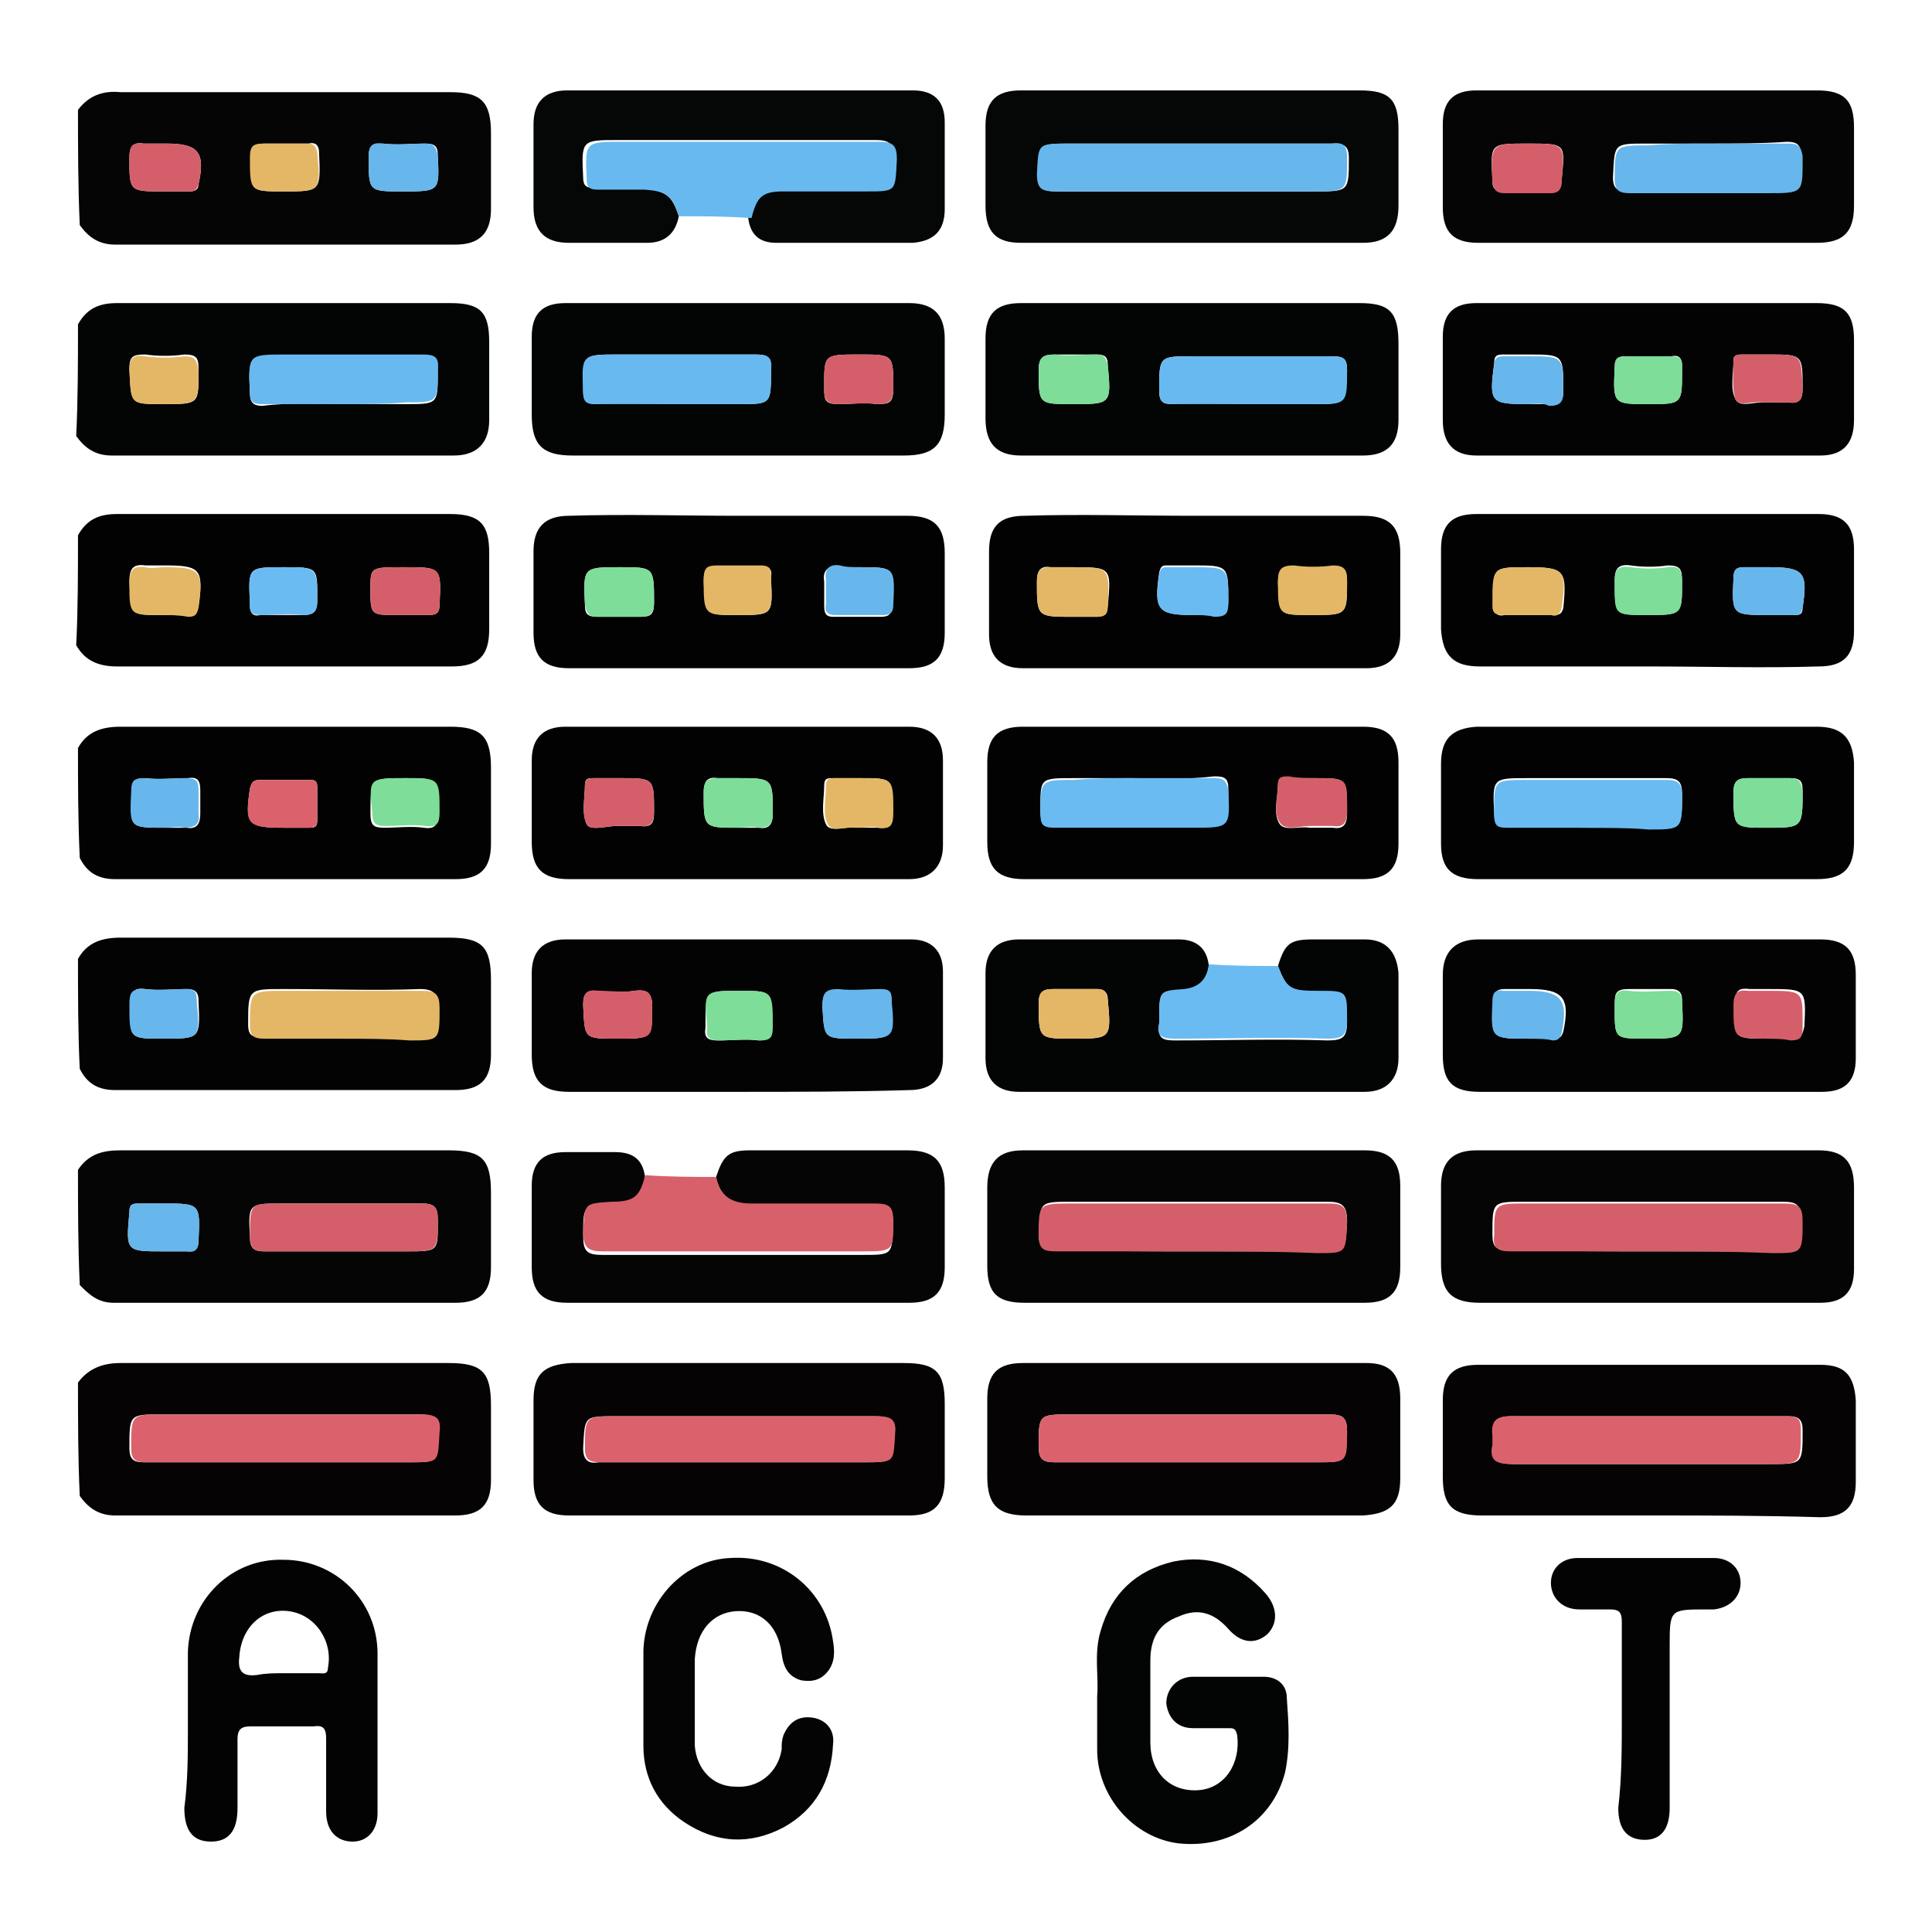 <?xml version="1.0" encoding="utf-8"?>
<!-- Generator: Adobe Illustrator 26.0.0, SVG Export Plug-In . SVG Version: 6.00 Build 0)  -->
<svg version="1.1" id="Layer_1" xmlns="http://www.w3.org/2000/svg" xmlns:xlink="http://www.w3.org/1999/xlink" x="0px" y="0px"
	 viewBox="0 0 109 109" style="enable-background:new 0 0 109 109;" xml:space="preserve">
<style type="text/css">
	.st0{fill:#050505;}
	.st1{fill:#020202;}
	.st2{fill:#030404;}
	.st3{fill:#030303;}
	.st4{fill:#050303;}
	.st5{fill:#050606;}
	.st6{fill:#040404;}
	.st7{fill:#D7606B;}
	.st8{fill:#68B9EF;}
	.st9{fill:#6ABBF2;}
	.st10{fill:#67B6EC;}
	.st11{fill:#D45F6A;}
	.st12{fill:#E4B767;}
	.st13{fill:#7DDD99;}
	.st14{fill:#DB626D;}
</style>
<g>
	<path class="st0" d="M4.4,6.2c0.6-0.8,1.4-1.1,2.4-1c6.2,0,12.4,0,18.6,0c1.7,0,2.3,0.5,2.3,2.3c0,1.4,0,2.9,0,4.3c0,1.3-0.6,2-2,2
		c-6.4,0-12.8,0-19.2,0c-0.9,0-1.5-0.4-2-1.1C4.4,10.5,4.4,8.3,4.4,6.2z M22.7,10.8c2.1,0,2.1,0,2-2c0-0.5-0.1-0.7-0.7-0.7
		c-0.8,0-1.6,0.1-2.4,0c-0.7,0-0.8,0.2-0.8,0.8C20.8,10.8,20.8,10.8,22.7,10.8z M9.2,10.8c0.5,0,1,0,1.5,0c0.3,0,0.5-0.1,0.5-0.4
		c0.4-1.8,0-2.3-1.8-2.3c-0.4,0-0.9,0-1.3,0C7.5,8,7.3,8.3,7.3,8.9C7.3,10.8,7.3,10.8,9.2,10.8z M16,10.8c2.1,0,2.1,0,2-2.2
		c0-0.4-0.2-0.6-0.6-0.5c-0.8,0-1.6,0-2.4,0c-0.6,0-0.8,0.1-0.8,0.8C14.1,10.8,14.1,10.8,16,10.8z"/>
	<path class="st1" d="M4.4,42.2C4.9,41.3,5.7,41,6.8,41c6.2,0,12.4,0,18.6,0c1.7,0,2.3,0.5,2.3,2.3c0,1.4,0,2.9,0,4.3
		c0,1.4-0.6,2-2,2c-6.4,0-12.8,0-19.2,0c-1,0-1.6-0.4-2-1.2C4.4,46.3,4.4,44.2,4.4,42.2z M22.9,43.9c-2,0-2,0-2,2
		c0,0.7,0.2,0.8,0.8,0.8c0.7,0,1.5-0.1,2.2,0c0.7,0.1,0.8-0.2,0.8-0.8C24.7,43.9,24.7,43.9,22.9,43.9z M9.3,46.7c0.4,0,0.8,0,1.2,0
		c0.6,0.1,0.8-0.2,0.8-0.8c0-0.4,0-0.8,0-1.3c0-0.5-0.1-0.8-0.7-0.7c-0.8,0-1.6,0.1-2.4,0c-0.6,0-0.7,0.2-0.7,0.8
		C7.3,46.7,7.3,46.7,9.3,46.7z M16,46.7c0.5,0,0.9,0,1.4,0c0.3,0,0.5,0,0.5-0.4c0-0.6,0-1.3,0-1.9c0-0.4-0.2-0.4-0.5-0.4
		c-0.9,0-1.8,0-2.7,0c-0.4,0-0.5,0.1-0.6,0.5C13.8,46.5,14,46.7,16,46.7z"/>
	<path class="st1" d="M4.4,30.2C4.9,29.3,5.6,29,6.6,29c6.3,0,12.5,0,18.8,0c1.7,0,2.2,0.6,2.2,2.2c0,1.4,0,2.9,0,4.3
		c0,1.5-0.6,2.1-2.1,2.1c-6.3,0-12.6,0-18.9,0c-1,0-1.8-0.3-2.3-1.2C4.4,34.4,4.4,32.3,4.4,30.2z M9.1,34.7c0.5,0,1,0,1.5,0
		c0.3,0,0.5-0.1,0.6-0.5c0.3-2.1,0.1-2.3-1.9-2.3c-0.4,0-0.7,0-1.1,0c-0.7-0.1-0.9,0.2-0.9,0.9C7.4,34.7,7.3,34.7,9.1,34.7z
		 M22.8,32c-1.9,0-1.9,0-1.9,1.2c0,1.5,0,1.5,1.5,1.5c0.6,0,1.2,0,1.8,0c0.5,0,0.6-0.2,0.6-0.6C24.9,32,24.9,32,22.8,32z M16,32
		c-2,0-2,0-1.9,2c0,0.1,0,0.1,0,0.2c0,0.4,0.2,0.6,0.6,0.5c0.8,0,1.6,0,2.4,0c0.6,0,0.8-0.2,0.8-0.8C17.9,32,18,32,16,32z"/>
	<path class="st0" d="M4.4,66c0.6-0.9,1.4-1.1,2.4-1.1c6.2,0,12.3,0,18.5,0c1.9,0,2.4,0.5,2.4,2.4c0,1.4,0,2.8,0,4.2
		c0,1.4-0.6,2-2,2c-6.4,0-12.9,0-19.3,0c-0.9,0-1.4-0.5-1.9-1C4.4,70.3,4.4,68.2,4.4,66z M19.4,70.6c1.2,0,2.3,0,3.5,0
		c1.9,0,1.8,0,1.8-1.8c0-0.7-0.2-0.9-0.9-0.9c-2.6,0-5.2,0-7.8,0c-2,0-2,0-1.9,1.9c0,0.6,0.2,0.8,0.8,0.8
		C16.4,70.6,17.9,70.6,19.4,70.6z M9.2,70.6c0.4,0,0.8,0,1.3,0c0.5,0,0.7-0.1,0.7-0.6c0.1-2.1,0.1-2.1-2-2.1c-0.5,0-0.9,0-1.4,0
		c-0.4,0-0.5,0.1-0.5,0.5C7.1,70.6,7.1,70.6,9.2,70.6z"/>
	<path class="st2" d="M4.4,18.3c0.5-0.9,1.2-1.2,2.2-1.2c6.3,0,12.5,0,18.8,0c1.7,0,2.2,0.5,2.2,2.2c0,1.5,0,2.9,0,4.4
		c0,1.3-0.7,2-2,2c-6.4,0-12.8,0-19.3,0c-0.9,0-1.5-0.4-2-1.1C4.4,22.5,4.4,20.4,4.4,18.3z M19.5,22.8c1.1,0,2.3,0,3.4,0
		c1.8,0,1.8,0,1.8-1.8c0-0.8-0.2-0.9-0.9-0.9c-2.6,0-5.1,0-7.7,0c-2.1,0-2.1,0-2,2.1c0,0.5,0.2,0.7,0.7,0.7
		C16.3,22.7,17.9,22.8,19.5,22.8z M9.2,22.8c2.1,0,2,0,2-2c0-0.6-0.1-0.8-0.8-0.8c-0.7,0.1-1.5,0.1-2.2,0c-0.7,0-0.9,0.1-0.9,0.8
		C7.4,22.8,7.3,22.8,9.2,22.8z"/>
	<path class="st3" d="M4.4,54.1c0.5-0.9,1.3-1.2,2.4-1.2c6.2,0,12.3,0,18.5,0c1.9,0,2.4,0.5,2.4,2.4c0,1.4,0,2.8,0,4.2
		c0,1.4-0.6,2-2,2c-6.4,0-12.8,0-19.2,0c-1,0-1.6-0.4-2-1.2C4.4,58.3,4.4,56.2,4.4,54.1z M19.4,58.6c1.2,0,2.4,0,3.6,0
		c1.7,0,1.7,0,1.7-1.8c0-0.7-0.2-1-1-1c-2.6,0.1-5.1,0-7.7,0c-2,0-2,0-2,2c0,0.7,0.3,0.7,0.8,0.7C16.4,58.6,17.9,58.6,19.4,58.6z
		 M9.2,58.6c2.1,0,2.1,0,2-2.1c0,0,0-0.1,0-0.1c0-0.4-0.2-0.6-0.6-0.6c-0.8,0-1.6,0.1-2.4,0c-0.7-0.1-0.8,0.2-0.8,0.9
		C7.3,58.6,7.3,58.6,9.2,58.6z"/>
	<path class="st4" d="M4.4,78c0.6-0.8,1.4-1.1,2.4-1.1c6.2,0,12.3,0,18.5,0c1.9,0,2.4,0.5,2.4,2.4c0,1.4,0,2.8,0,4.2
		c0,1.4-0.6,2-2,2c-6.4,0-12.8,0-19.2,0c-0.9,0-1.5-0.4-2-1.1C4.4,82.3,4.4,80.1,4.4,78z M16.1,82.5c2.3,0,4.7,0,7,0
		c1.6,0,1.6,0,1.6-1.7c0-0.8-0.3-1-1-1c-4.8,0-9.7,0-14.6,0c-1.8,0-1.8,0-1.8,1.9c0,0.6,0.2,0.8,0.8,0.8
		C10.8,82.5,13.4,82.5,16.1,82.5z"/>
	<path class="st3" d="M41.6,61.6c-3.2,0-6.3,0-9.5,0c-1.5,0-2.1-0.6-2.1-2.1c0-1.5,0-3.1,0-4.6c0-1.2,0.6-1.9,1.9-1.9
		c6.5,0,13,0,19.5,0c1.2,0,1.8,0.7,1.8,1.8c0,1.6,0,3.3,0,4.9c0,1.2-0.7,1.8-1.9,1.8C48.1,61.6,44.9,61.6,41.6,61.6z M34.8,58.6
		c2,0,2,0,2-1.8c0-0.8-0.3-1-1-0.9c-0.7,0.1-1.4,0.1-2,0c-0.7,0-0.9,0.1-0.9,0.8C33,58.6,32.9,58.6,34.8,58.6z M48.3,58.6
		c2.1,0,2.1,0,2-2.1c0,0,0-0.1,0-0.1c0-0.4-0.2-0.6-0.6-0.5c-0.8,0-1.6,0-2.4,0c-0.7,0-0.9,0.2-0.9,0.9
		C46.5,58.6,46.5,58.6,48.3,58.6z M41.7,55.9c-1.9,0-1.9,0-1.9,2c0,0,0,0.1,0,0.1c-0.1,0.6,0.2,0.7,0.7,0.7c0.8,0,1.6-0.1,2.3,0
		c0.6,0,0.7-0.2,0.7-0.8C43.6,55.9,43.6,55.9,41.7,55.9z"/>
	<path class="st3" d="M93,61.6c-3.2,0-6.3,0-9.5,0c-1.6,0-2.1-0.6-2.1-2.1c0-1.5,0-3,0-4.5c0-1.3,0.7-2,2-2c6.4,0,12.8,0,19.3,0
		c1.4,0,2,0.6,2,2c0,1.6,0,3.1,0,4.7c0,1.3-0.6,1.9-1.9,1.9C99.4,61.6,96.2,61.6,93,61.6z M86.2,58.6c0.5,0,1,0,1.5,0
		c0.3,0,0.4-0.1,0.5-0.4c0.4-1.9,0-2.4-1.9-2.4c-0.5,0-0.9,0-1.4,0c-0.5,0-0.6,0.2-0.6,0.6C84.2,58.6,84.1,58.6,86.2,58.6z
		 M99.7,58.6c0.5,0,0.9,0,1.4,0c0.5,0,0.6-0.2,0.7-0.7c0.1-2.1,0.1-2.1-2-2.1c-0.4,0-0.7,0-1.1,0c-0.7-0.1-0.8,0.2-0.8,0.8
		C97.8,58.6,97.8,58.6,99.7,58.6z M92.9,58.6c2.1,0,2.1,0,2-2.1c0,0,0-0.1,0-0.1c0-0.4-0.2-0.6-0.6-0.6c-0.8,0-1.6,0-2.4,0
		c-0.7,0-0.8,0.2-0.8,0.8C91.1,58.6,91,58.6,92.9,58.6z"/>
	<path class="st3" d="M93,17.1c3.2,0,6.3,0,9.5,0c1.6,0,2.1,0.6,2.1,2.1c0,1.5,0,3,0,4.5c0,1.3-0.6,2-1.9,2c-6.5,0-13,0-19.4,0
		c-1.3,0-1.9-0.7-1.9-2c0-1.6,0-3.1,0-4.7c0-1.3,0.6-1.9,1.9-1.9C86.5,17.1,89.7,17.1,93,17.1z M86.2,22.8c0.4,0,0.8,0,1.2,0
		c0.6,0.1,0.8-0.1,0.8-0.8c0-2,0-2-2-2c-0.5,0-0.9,0-1.4,0c-0.4,0-0.5,0.1-0.5,0.5C84,22.7,84.1,22.8,86.2,22.8z M99.8,20
		c-0.5,0-1,0-1.5,0c-0.2,0-0.5,0-0.5,0.3c0,0.7-0.2,1.6,0.1,2.2c0.2,0.5,1,0.2,1.5,0.2c0.4,0,0.9,0,1.4,0c0.7,0.1,0.9-0.1,0.9-0.8
		C101.7,20,101.7,20,99.8,20z M93,22.8c1.9,0,1.9,0,1.9-1.9c0-0.1,0-0.2,0-0.3c0-0.4-0.2-0.6-0.6-0.5c-0.9,0-1.8,0-2.6,0
		c-0.5,0-0.6,0.2-0.6,0.6C91,22.8,91,22.8,93,22.8z"/>
	<path class="st1" d="M93,37.6c-3.2,0-6.3,0-9.5,0c-1.5,0-2.1-0.6-2.2-2.1c0-1.5,0-3,0-4.5c0-1.4,0.6-2,2-2c6.4,0,12.8,0,19.3,0
		c1.4,0,2,0.6,2,2c0,1.5,0,3.1,0,4.6c0,1.4-0.6,2-2,2C99.4,37.7,96.2,37.6,93,37.6z M99.8,34.7c0.5,0,0.9,0,1.4,0
		c0.3,0,0.5,0,0.5-0.4c0.3-2,0.1-2.3-1.9-2.3c-0.5,0-0.9,0-1.4,0c-0.4,0-0.6,0.1-0.6,0.6C97.7,34.7,97.7,34.7,99.8,34.7z M86.2,32
		c-2,0-2,0-1.9,2c0,0.1,0,0.1,0,0.2c0,0.4,0.2,0.6,0.6,0.5c0.9,0,1.8,0,2.7,0c0.3,0,0.5,0,0.6-0.4C88.4,32.2,88.3,32,86.2,32z
		 M92.9,34.7c2,0,2,0,2-1.9c0-0.7-0.1-0.9-0.8-0.9c-0.7,0.1-1.4,0.1-2.1,0c-0.7-0.1-0.9,0.2-0.9,0.8C91.1,34.7,91.1,34.7,92.9,34.7z
		"/>
	<path class="st1" d="M67.4,29.1c3.2,0,6.3,0,9.5,0c1.5,0,2.1,0.6,2.1,2.1c0,1.5,0,3.1,0,4.6c0,1.3-0.7,1.9-1.9,1.9
		c-6.5,0-12.9,0-19.4,0c-1.3,0-1.9-0.7-1.9-1.9c0-1.6,0-3.1,0-4.7c0-1.4,0.6-2,2-2C60.9,29,64.1,29.1,67.4,29.1z M60.5,32
		c-0.4,0-0.8,0-1.2,0c-0.6-0.1-0.8,0.2-0.8,0.8c0,2,0,2,2,2c0.5,0,0.9,0,1.4,0c0.4,0,0.5-0.2,0.6-0.6C62.7,32,62.7,32,60.5,32z
		 M74,34.7c2,0,2,0,2-1.9c0-0.6-0.2-0.9-0.8-0.8C74.5,32,73.7,32,73,32c-0.7-0.1-0.9,0.2-0.9,0.9C72.2,34.7,72.1,34.7,74,34.7z
		 M67.3,34.7c0.4,0,0.8,0,1.2,0c0.6,0.1,0.8-0.2,0.8-0.8c0-2,0-2-2-2c-0.5,0-0.9,0-1.4,0c-0.3,0-0.4,0-0.5,0.4
		C65.1,34.4,65.3,34.7,67.3,34.7z"/>
	<path class="st1" d="M41.7,29.1c3.2,0,6.3,0,9.5,0c1.5,0,2.1,0.6,2.1,2.1c0,1.5,0,3,0,4.5c0,1.4-0.6,2-2,2c-6.4,0-12.8,0-19.2,0
		c-1.4,0-2-0.6-2-2c0-1.5,0-3.1,0-4.6c0-1.3,0.6-2,2-2C35.3,29,38.5,29.1,41.7,29.1z M48.5,32c-0.4,0-0.8,0-1.2,0
		c-0.6-0.1-0.9,0.2-0.8,0.8c0,0.4,0,0.9,0,1.4c0,0.4,0.1,0.6,0.5,0.6c0.9,0,1.8,0,2.7,0c0.5,0,0.6-0.2,0.6-0.6
		C50.5,32,50.5,32,48.5,32z M35,32c-2.1,0-2.1,0-2,2.1c0,0.5,0.1,0.7,0.7,0.7c0.8,0,1.6,0,2.4,0c0.6,0,0.8-0.1,0.8-0.8
		C36.9,32,36.9,32,35,32z M41.6,34.7c2,0,2,0,1.9-2c0-0.1,0-0.1,0-0.2c0.1-0.4-0.2-0.6-0.6-0.5c-0.8,0-1.6,0-2.4,0
		c-0.6,0-0.8,0.1-0.8,0.8C39.8,34.7,39.7,34.7,41.6,34.7z"/>
	<path class="st1" d="M41.6,49.6c-3.2,0-6.3,0-9.5,0c-1.5,0-2.1-0.6-2.1-2.1c0-1.5,0-3.1,0-4.6c0-1.3,0.7-1.9,1.9-1.9
		c6.5,0,12.9,0,19.4,0c1.3,0,1.9,0.7,1.9,1.9c0,1.6,0,3.2,0,4.8c0,1.2-0.7,1.9-1.9,1.9C48.1,49.6,44.9,49.6,41.6,49.6z M35,43.9
		c-0.5,0-1,0-1.5,0c-0.3,0-0.5,0-0.5,0.4c0,0.7-0.2,1.6,0.1,2.2c0.2,0.4,1.1,0.1,1.7,0.1c0.4,0,0.9,0,1.3,0c0.7,0.1,0.8-0.2,0.8-0.8
		C36.9,43.9,36.9,43.9,35,43.9z M48.5,43.9c-0.5,0-1,0-1.5,0c-0.3,0-0.5,0-0.5,0.4c0,0.7-0.2,1.6,0.1,2.2c0.2,0.5,1.1,0.1,1.7,0.2
		c0.4,0,0.8,0,1.2,0c0.7,0.1,0.9-0.2,0.8-0.9C50.4,43.9,50.4,43.9,48.5,43.9z M41.6,46.7c0.4,0,0.8,0,1.2,0c0.6,0.1,0.8-0.2,0.8-0.8
		c0-2,0-2-2-2c-0.4,0-0.7,0-1.1,0c-0.6-0.1-0.8,0.2-0.8,0.8C39.7,46.7,39.7,46.7,41.6,46.7z"/>
	<path class="st0" d="M93,5.1c3.2,0,6.3,0,9.5,0c1.6,0,2.1,0.6,2.1,2.1c0,1.5,0,2.9,0,4.4c0,1.5-0.6,2.1-2.1,2.1c-5,0-10.1,0-15.1,0
		c-1.3,0-2.7,0-4,0c-1.4,0-2-0.6-2-2c0-1.6,0-3.1,0-4.7c0-1.3,0.6-1.9,1.9-1.9C86.5,5.1,89.8,5.1,93,5.1z M96.4,8.1
		c-1.2,0-2.3,0-3.5,0c-1.9,0-1.8,0-1.9,1.9c0,0.7,0.3,0.8,0.9,0.8c2.6,0,5.1,0,7.7,0c2.1,0,2,0,2-2.1c0-0.6-0.3-0.7-0.8-0.7
		C99.4,8.1,97.9,8.1,96.4,8.1z M86.2,8.1c-2.2,0-2.1,0-2,2.1c0,0.5,0.2,0.6,0.7,0.6c0.9,0,1.8,0,2.6,0c0.4,0,0.6-0.1,0.6-0.6
		C88.3,8.1,88.4,8.1,86.2,8.1z"/>
	<path class="st2" d="M41.6,25.7c-3.1,0-6.2,0-9.3,0c-1.7,0-2.3-0.6-2.3-2.3c0-1.5,0-2.9,0-4.4c0-1.3,0.6-1.9,1.9-1.9
		c6.5,0,12.9,0,19.4,0c1.3,0,2,0.6,2,2c0,1.4,0,2.9,0,4.3c0,1.7-0.6,2.3-2.3,2.3C47.9,25.7,44.8,25.7,41.6,25.7z M38.2,22.8
		c1.2,0,2.3,0,3.5,0c1.8,0,1.8,0,1.8-1.9c0-0.8-0.2-0.9-0.9-0.9c-2.6,0-5.1,0-7.7,0c-2.1,0-2,0-2,2.1c0,0.5,0.2,0.7,0.7,0.7
		C35.2,22.7,36.7,22.8,38.2,22.8z M48.5,20c-2.1,0-2,0-2,2c0,0.6,0.1,0.8,0.8,0.8c0.7,0,1.5-0.1,2.2,0c0.7,0,0.9-0.1,0.9-0.9
		C50.4,20,50.4,20,48.5,20z"/>
	<path class="st1" d="M67.3,49.6c-3.2,0-6.3,0-9.5,0c-1.5,0-2.1-0.6-2.1-2.1c0-1.5,0-3,0-4.5c0-1.4,0.6-2,2-2c6.4,0,12.8,0,19.2,0
		c1.4,0,2,0.6,2,2c0,1.5,0,3.1,0,4.6c0,1.4-0.6,2-2,2C73.7,49.6,70.5,49.6,67.3,49.6z M63.9,43.9c-1.1,0-2.2,0-3.3,0
		c-2,0-1.9,0-1.9,1.9c0,0.6,0.2,0.8,0.8,0.8c2.6,0,5.2,0,7.8,0c2.1,0,2,0,2-2.1c0-0.6-0.2-0.7-0.8-0.7C66.9,44,65.4,43.9,63.9,43.9z
		 M74.2,43.9c-0.5,0-1,0-1.5,0c-0.3,0-0.6,0-0.6,0.4c0,0.7-0.3,1.6,0.1,2.2c0.3,0.4,1.1,0.1,1.7,0.2c0.4,0,0.9,0,1.3,0
		c0.6,0.1,0.8-0.2,0.8-0.8C76,43.9,76,43.9,74.2,43.9z"/>
	<path class="st2" d="M67.4,17.1c3.1,0,6.2,0,9.3,0c1.7,0,2.2,0.5,2.2,2.3c0,1.4,0,2.9,0,4.3c0,1.3-0.6,2-2,2c-6.4,0-12.8,0-19.3,0
		c-1.4,0-2-0.7-2-2.1c0-1.5,0-3,0-4.5c0-1.4,0.6-2,2-2C61,17.1,64.2,17.1,67.4,17.1z M70.7,22.8c1.1,0,2.3,0,3.4,0
		c1.9,0,1.8,0,1.9-1.9c0-0.7-0.2-0.8-0.9-0.8c-2.6,0-5.2,0-7.8,0c-1.9,0-1.9,0-1.9,1.9c0,0.7,0.2,0.8,0.8,0.8
		C67.7,22.7,69.2,22.8,70.7,22.8z M60.5,22.8c2.2,0,2.2,0,2-2.2c0-0.4-0.1-0.6-0.6-0.6c-0.8,0-1.6,0-2.4,0c-0.7,0-0.9,0.2-0.9,0.9
		C58.6,22.8,58.6,22.8,60.5,22.8z"/>
	<path class="st1" d="M93,49.6c-3.2,0-6.4,0-9.6,0c-1.5,0-2.1-0.6-2.1-2c0-1.5,0-3,0-4.5c0-1.4,0.6-2,2-2.1c6.4,0,12.8,0,19.2,0
		c1.4,0,2,0.6,2.1,2c0,1.5,0,3,0,4.5c0,1.5-0.6,2.1-2.1,2.1C99.4,49.6,96.2,49.6,93,49.6z M89.6,46.7c1.1,0,2.3,0,3.4,0
		c1.9,0,1.9,0,1.9-1.9c0-0.7-0.2-0.9-0.9-0.9c-2.6,0-5.2,0-7.8,0c-2,0-2,0-1.9,2c0,0.6,0.2,0.7,0.7,0.7
		C86.5,46.6,88.1,46.7,89.6,46.7z M99.7,46.7c2,0,2,0,2-2.1c0-0.5-0.1-0.7-0.7-0.7c-0.8,0-1.6,0-2.4,0c-0.6,0-0.8,0.2-0.8,0.8
		C97.8,46.7,97.8,46.7,99.7,46.7z"/>
	<path class="st5" d="M67.3,5.1c3.1,0,6.3,0,9.4,0c1.7,0,2.2,0.5,2.2,2.2c0,1.4,0,2.9,0,4.3c0,1.4-0.6,2.1-2,2.1
		c-6.4,0-12.8,0-19.3,0c-1.4,0-2-0.6-2-2.1c0-1.5,0-3,0-4.5c0-1.4,0.6-2,2-2C60.9,5.1,64.1,5.1,67.3,5.1z M67.3,8.1
		c-2.3,0-4.6,0-6.9,0c-1.7,0-1.7,0-1.8,1.7c0,0.9,0.3,1,1.1,1c4.8,0,9.6,0,14.5,0c1.9,0,1.9,0,1.9-1.9c0-0.7-0.3-0.8-0.9-0.8
		C72.5,8.1,69.9,8.1,67.3,8.1z"/>
	<path class="st0" d="M67.3,73.5c-3.2,0-6.3,0-9.5,0c-1.6,0-2.1-0.6-2.1-2.1c0-1.5,0-2.9,0-4.4c0-1.4,0.6-2.1,2-2.1
		c6.4,0,12.8,0,19.3,0c1.4,0,2,0.6,2,2c0,1.5,0,3.1,0,4.6c0,1.4-0.6,2-2,2C73.7,73.5,70.5,73.5,67.3,73.5z M67.3,70.6
		c2.3,0,4.7,0,7,0c1.7,0,1.6,0,1.7-1.7c0-0.9-0.3-1.1-1.1-1.1c-4.8,0-9.6,0-14.4,0c-1.9,0-1.8,0-1.9,1.8c0,0.8,0.3,0.9,1,0.9
		C62.1,70.6,64.7,70.6,67.3,70.6z"/>
	<path class="st0" d="M93,73.5c-3.2,0-6.3,0-9.5,0c-1.6,0-2.2-0.6-2.2-2.2c0-1.5,0-2.9,0-4.4c0-1.3,0.6-2,2-2c6.4,0,12.8,0,19.3,0
		c1.4,0,2,0.6,2,2.1c0,1.5,0,3.1,0,4.6c0,1.3-0.6,1.9-1.9,1.9C99.4,73.5,96.2,73.5,93,73.5z M92.9,70.6c2.3,0,4.7,0,7,0
		c1.7,0,1.7,0,1.7-1.8c0-0.8-0.2-1-1-1c-4.9,0-9.8,0-14.6,0c-1.8,0-1.8,0-1.8,1.8c0,0.8,0.2,0.9,0.9,0.9
		C87.8,70.6,90.4,70.6,92.9,70.6z"/>
	<path class="st4" d="M41.7,76.9c3.1,0,6.2,0,9.3,0c1.8,0,2.3,0.5,2.3,2.3c0,1.4,0,2.8,0,4.2c0,1.5-0.6,2.1-2,2.1
		c-6.4,0-12.8,0-19.2,0c-1.4,0-2-0.6-2-2c0-1.5,0-3,0-4.5c0-1.5,0.6-2,2.1-2.1C35.3,76.9,38.5,76.9,41.7,76.9z M41.7,82.5
		c2.3,0,4.7,0,7,0c1.7,0,1.6,0,1.7-1.6c0-0.9-0.3-1-1.1-1c-4.8,0-9.6,0-14.5,0c-1.9,0-1.8,0-1.9,1.8c0,0.7,0.3,0.9,0.9,0.8
		C36.5,82.5,39.1,82.5,41.7,82.5z"/>
	<path class="st4" d="M67.3,85.5c-3.1,0-6.3,0-9.4,0c-1.6,0-2.2-0.6-2.2-2.2c0-1.5,0-2.9,0-4.4c0-1.4,0.6-2,2-2c6.5,0,12.9,0,19.4,0
		c1.3,0,1.9,0.6,1.9,2c0,1.5,0,3,0,4.5c0,1.5-0.6,2-2.1,2.1C73.7,85.5,70.5,85.5,67.3,85.5z M67.4,82.5c2.3,0,4.6,0,6.9,0
		c1.7,0,1.6,0,1.7-1.7c0-0.8-0.2-1-1-1c-4.9,0-9.8,0-14.6,0c-1.8,0-1.8,0-1.8,1.8c0,0.7,0.2,0.9,0.9,0.9
		C62.1,82.5,64.8,82.5,67.4,82.5z"/>
	<path class="st4" d="M93.1,85.5c-3.2,0-6.3,0-9.5,0c-1.7,0-2.2-0.6-2.2-2.2c0-1.4,0-2.9,0-4.3c0-1.4,0.6-2,2-2c6.4,0,12.8,0,19.3,0
		c1.4,0,1.9,0.6,2,2c0,1.5,0,3.1,0,4.6c0,1.4-0.6,2-2,2C99.4,85.5,96.2,85.5,93.1,85.5z M93,79.9c-2.6,0-5.1,0-7.7,0
		c-0.9,0-1.2,0.3-1,1.1c0,0.2,0,0.3,0,0.5c-0.2,0.9,0.2,1.1,1.1,1.1c4.8,0,9.6,0,14.5,0c1.8,0,1.8,0,1.8-1.9c0-0.6-0.2-0.8-0.8-0.8
		C98.3,79.9,95.6,79.9,93,79.9z"/>
	<path class="st2" d="M72.1,54.5c0.4-1.3,0.7-1.5,2-1.5c1,0,2,0,2.9,0c1.2,0,1.8,0.7,1.9,1.9c0,1.6,0,3.2,0,4.8
		c0,1.2-0.7,1.9-1.9,1.9c-6.5,0-13,0-19.5,0c-1.2,0-1.9-0.6-1.9-1.9c0-1.6,0-3.2,0-4.8c0-1.2,0.6-1.9,1.9-1.9c3,0,6,0,9,0
		c1,0,1.6,0.5,1.7,1.5c-0.1,0.8-0.5,1.4-1.4,1.4c-1.4,0.1-1.4,0.1-1.4,1.6c0,0.1,0,0.2,0,0.3c-0.1,0.8,0.2,0.9,0.9,0.9
		c2.9,0,5.7-0.1,8.6,0c0.9,0,1.1-0.2,1.1-1.1c-0.1-1.6,0-1.6-1.6-1.6C72.8,55.9,72.6,55.8,72.1,54.5z M60.5,58.6c2.2,0,2.2,0,2-2.2
		c0-0.4-0.2-0.6-0.6-0.6c-0.8,0-1.7,0-2.5,0c-0.6,0-0.8,0.2-0.8,0.8C58.6,58.6,58.6,58.6,60.5,58.6z"/>
	<path class="st0" d="M40.4,66.4c0.4-1.2,0.7-1.5,1.9-1.5c3,0,5.9,0,8.9,0c1.5,0,2.1,0.6,2.1,2.1c0,1.5,0,3,0,4.5c0,1.4-0.6,2-2,2
		c-6.4,0-12.8,0-19.3,0c-1.4,0-2-0.6-2-2c0-1.5,0-3.1,0-4.6c0-1.3,0.6-1.9,1.9-1.9c0.9,0,1.9,0,2.8,0c1,0,1.6,0.4,1.7,1.5
		c-0.3,1.2-0.6,1.4-1.9,1.5c-1.6,0-1.6,0-1.6,1.7c0,0.9,0.2,1.1,1.1,1.1c4.9,0,9.7,0,14.6,0c1.8,0,1.7,0,1.8-1.7c0-0.8-0.2-1-1-1
		c-2.3,0-4.7,0-7,0C41.3,67.9,40.6,67.5,40.4,66.4z"/>
	<path class="st5" d="M38.3,12.2c-0.2,1-0.8,1.5-1.8,1.5c-1.5,0-2.9,0-4.4,0c-1.3,0-2-0.6-2-2c0-1.6,0-3.1,0-4.7
		c0-1.2,0.6-1.9,1.9-1.9c6.5,0,13,0,19.5,0c1.2,0,1.8,0.6,1.8,1.8c0,1.6,0,3.3,0,4.9c0,1.2-0.6,1.8-1.8,1.9c-2.6,0-5.1,0-7.7,0
		c-1,0-1.5-0.5-1.6-1.5c0.3-1.2,0.6-1.4,1.8-1.5c1.6,0,3.1,0,4.7,0c1.7,0,1.7,0,1.7-1.8c0-0.8-0.2-1-1-1c-4.8,0-9.6,0-14.5,0
		c-2.1,0-2.1,0-2,2.1c0,0.5,0.2,0.6,0.6,0.6c0.9,0,1.8,0,2.7,0C37.6,10.8,37.9,11,38.3,12.2z"/>
	<path class="st3" d="M10.6,97.6c0-1.5,0-2.9,0-4.4c0.1-3,2.5-5.3,5.4-5.2c2.9,0,5.3,2.3,5.3,5.3c0,3,0,6,0,9c0,1-0.6,1.6-1.4,1.6
		c-0.9,0-1.5-0.6-1.5-1.7c0-1.4,0-2.7,0-4.1c0-0.5-0.1-0.8-0.7-0.7c-1.2,0-2.4,0-3.6,0c-0.5,0-0.7,0.2-0.7,0.7c0,1.3,0,2.6,0,3.9
		c0,1.3-0.5,1.9-1.5,1.9c-1,0-1.5-0.6-1.5-1.9C10.6,100.5,10.6,99,10.6,97.6C10.6,97.6,10.6,97.6,10.6,97.6z M16,94.4
		c0.7,0,1.3,0,2,0c0.2,0,0.5,0.1,0.5-0.3c0.3-1.5-0.7-3-2.2-3.2c-1.5-0.2-2.7,0.9-2.8,2.6c-0.1,0.8,0.2,1.1,1,1
		C15,94.4,15.5,94.4,16,94.4z"/>
	<path class="st2" d="M61.9,95.7c0.1-1.1-0.2-2.4,0.2-3.7c0.6-2.1,2-3.4,4.1-3.9c2-0.4,3.8,0.2,5.2,1.8c0.7,0.8,0.7,1.7,0.1,2.3
		c-0.7,0.6-1.5,0.5-2.2-0.3c-0.8-0.9-1.7-1.2-2.8-0.7c-1.1,0.4-1.6,1.2-1.6,2.5c0,1.5,0,3.1,0,4.6c0,1.7,1.1,2.8,2.7,2.7
		c1.5-0.1,2.4-1.5,2.2-3.1c-0.1-0.4-0.2-0.4-0.5-0.4c-0.7,0-1.3,0-2,0c-0.9,0-1.4-0.6-1.5-1.4c0-0.8,0.6-1.5,1.5-1.5
		c1.3,0,2.7,0,4,0c0.7,0,1.3,0.4,1.3,1.2c0.1,1.4,0.2,2.8-0.1,4.2c-0.7,2.7-3.1,4.3-6,4c-2.5-0.3-4.6-2.6-4.6-5.3
		C61.9,97.7,61.9,96.8,61.9,95.7z"/>
	<path class="st6" d="M39.2,95.9c0,0.9,0,1.8,0,2.6c0.1,1.3,1,2.3,2.3,2.3c1.3,0.1,2.4-0.8,2.6-2.1c0-0.3,0-0.5,0.1-0.8
		c0.3-0.7,0.8-1.1,1.6-1c0.8,0.1,1.3,0.7,1.2,1.5c-0.1,2.1-1,3.7-2.8,4.7c-1.9,1-3.8,0.9-5.6-0.3c-1.5-1-2.3-2.5-2.3-4.3
		c0-1.8,0-3.6,0-5.4c0.1-2.8,2.3-5.1,4.9-5.2c2.9-0.2,5.4,1.8,5.8,4.7c0.1,0.6,0.1,1.2-0.3,1.7c-0.4,0.5-0.9,0.6-1.5,0.5
		c-0.7-0.2-1-0.7-1.1-1.5c-0.2-1.6-1.2-2.5-2.6-2.4c-1.3,0.1-2.2,1.1-2.3,2.7C39.2,94.3,39.2,95.1,39.2,95.9
		C39.2,95.9,39.2,95.9,39.2,95.9z"/>
	<path class="st3" d="M91.5,96.8c0-1.8,0-3.5,0-5.3c0-0.6-0.2-0.7-0.7-0.7c-0.5,0-1.1,0-1.7,0c-1,0-1.6-0.7-1.6-1.5
		c0-0.8,0.6-1.4,1.5-1.4c2.6,0,5.1,0,7.7,0c0.9,0,1.5,0.6,1.5,1.4c0,0.8-0.6,1.4-1.5,1.5c-0.1,0-0.3,0-0.4,0c-2.1,0-2.1,0-2.1,2.1
		c0,3,0,6.1,0,9.1c0,1.2-0.5,1.8-1.4,1.8c-1,0-1.5-0.6-1.5-1.8C91.5,100.3,91.5,98.6,91.5,96.8z"/>
	<path class="st7" d="M40.4,66.4c0.2,1.1,0.9,1.5,2,1.5c2.3,0,4.7,0,7,0c0.8,0,1,0.2,1,1c0,1.7,0,1.7-1.8,1.7c-4.9,0-9.7,0-14.6,0
		c-0.8,0-1.1-0.2-1.1-1.1c0.1-1.6,0-1.6,1.6-1.7c1.3,0,1.6-0.3,1.9-1.5C37.8,66.4,39.1,66.4,40.4,66.4z"/>
	<path class="st8" d="M38.3,12.2c-0.4-1.2-0.7-1.4-1.9-1.5c-0.9,0-1.8,0-2.7,0c-0.5,0-0.6-0.2-0.6-0.6c-0.1-2.1-0.1-2.1,2-2.1
		c4.8,0,9.6,0,14.5,0c0.8,0,1,0.2,1,1c-0.1,1.8,0,1.8-1.7,1.8c-1.6,0-3.1,0-4.7,0c-1.2,0-1.5,0.3-1.8,1.5
		C40.8,12.2,39.6,12.2,38.3,12.2z"/>
	<path class="st9" d="M72.1,54.5c0.5,1.3,0.7,1.4,2.3,1.4c1.6,0,1.6,0,1.6,1.6c0,0.9-0.2,1.1-1.1,1.1c-2.9-0.1-5.7,0-8.6,0
		c-0.7,0-1.1-0.1-0.9-0.9c0-0.1,0-0.2,0-0.3c0-1.5,0-1.5,1.4-1.6c0.9-0.1,1.3-0.6,1.4-1.4C69.6,54.5,70.8,54.5,72.1,54.5z"/>
	<path class="st10" d="M22.7,10.8c-1.9,0-1.9,0-1.9-1.9c0-0.6,0.1-0.9,0.8-0.8c0.8,0.1,1.6,0,2.4,0c0.5,0,0.6,0.2,0.7,0.7
		C24.8,10.8,24.8,10.8,22.7,10.8z"/>
	<path class="st11" d="M9.2,10.8c-1.9,0-1.9,0-1.9-1.9c0-0.6,0.1-0.9,0.8-0.8c0.4,0,0.8,0,1.3,0c1.8,0,2.2,0.5,1.8,2.3
		c-0.1,0.3-0.2,0.4-0.5,0.4C10.2,10.8,9.7,10.8,9.2,10.8z"/>
	<path class="st12" d="M16,10.8c-1.9,0-1.9,0-1.9-1.9c0-0.7,0.2-0.8,0.8-0.8c0.8,0,1.6,0,2.4,0c0.4,0,0.5,0.1,0.6,0.5
		C18.1,10.8,18.1,10.8,16,10.8z"/>
	<path class="st13" d="M22.9,43.9c1.9,0,1.9,0,1.9,1.9c0,0.6-0.1,0.9-0.8,0.8c-0.7-0.1-1.5,0-2.2,0c-0.6,0-0.8-0.1-0.8-0.8
		C20.8,43.9,20.8,43.9,22.9,43.9z"/>
	<path class="st10" d="M9.3,46.7c-2,0-2,0-1.9-2c0-0.6,0.1-0.8,0.7-0.8c0.8,0.1,1.6,0,2.4,0c0.6,0,0.7,0.2,0.7,0.7
		c0,0.4,0,0.8,0,1.3c0.1,0.6-0.2,0.8-0.8,0.8C10.1,46.6,9.7,46.7,9.3,46.7z"/>
	<path class="st14" d="M16,46.7c-2.1,0-2.2-0.2-1.9-2.2c0.1-0.4,0.2-0.5,0.6-0.5c0.9,0,1.8,0,2.7,0c0.3,0,0.5,0,0.5,0.4
		c0,0.6,0,1.3,0,1.9c0,0.4-0.3,0.4-0.5,0.4C16.9,46.7,16.5,46.7,16,46.7z"/>
	<path class="st12" d="M9.1,34.7c-1.8,0-1.8,0-1.8-1.8c0-0.7,0.2-1,0.9-0.9c0.4,0.1,0.7,0,1.1,0c2,0,2.2,0.2,1.9,2.3
		c-0.1,0.4-0.2,0.5-0.6,0.5C10.1,34.7,9.6,34.7,9.1,34.7z"/>
	<path class="st11" d="M22.8,32c2.1,0,2.1,0,2,2.1c0,0.5-0.2,0.6-0.6,0.6c-0.6,0-1.2,0-1.8,0c-1.5,0-1.5,0-1.5-1.5
		C20.9,32,20.9,32,22.8,32z"/>
	<path class="st9" d="M16,32c1.9,0,1.9,0,1.9,1.9c0,0.6-0.2,0.8-0.8,0.8c-0.8-0.1-1.6,0-2.4,0c-0.4,0-0.6-0.1-0.6-0.5
		c0-0.1,0-0.1,0-0.2C14,32,14,32,16,32z"/>
	<path class="st11" d="M19.4,70.6c-1.5,0-3,0-4.5,0c-0.6,0-0.8-0.2-0.8-0.8c0-2,0-1.9,1.9-1.9c2.6,0,5.2,0,7.8,0
		c0.7,0,0.9,0.2,0.9,0.9c0,1.8,0,1.8-1.8,1.8C21.7,70.6,20.5,70.6,19.4,70.6z"/>
	<path class="st10" d="M9.2,70.6c-2.1,0-2.1,0-1.9-2.2c0-0.4,0.1-0.5,0.5-0.5c0.5,0,0.9,0,1.4,0c2.1,0,2.1,0,2,2.1
		c0,0.5-0.2,0.7-0.7,0.6C10.1,70.6,9.7,70.6,9.2,70.6z"/>
	<path class="st8" d="M19.5,22.8c-1.6,0-3.1,0-4.7,0c-0.5,0-0.7-0.1-0.7-0.7C14,20,14,20,16.1,20c2.6,0,5.1,0,7.7,0
		c0.7,0,1,0.1,0.9,0.9c0,1.8,0,1.8-1.8,1.8C21.8,22.8,20.6,22.8,19.5,22.8z"/>
	<path class="st12" d="M9.2,22.8c-1.9,0-1.8,0-1.9-1.9c0-0.7,0.2-0.9,0.9-0.8c0.7,0.1,1.5,0.1,2.2,0c0.6,0,0.7,0.2,0.8,0.8
		C11.2,22.8,11.2,22.8,9.2,22.8z"/>
	<path class="st12" d="M19.4,58.6c-1.5,0-3,0-4.5,0c-0.5,0-0.8-0.1-0.8-0.7c0-2,0-2,2-2c2.6,0,5.1,0,7.7,0c0.8,0,1,0.2,1,1
		c0,1.8,0,1.8-1.7,1.8C21.8,58.6,20.6,58.6,19.4,58.6z"/>
	<path class="st10" d="M9.2,58.6c-1.9,0-1.9,0-1.9-1.9c0-0.7,0.1-0.9,0.8-0.9c0.8,0.1,1.6,0,2.4,0c0.4,0,0.6,0.1,0.6,0.6
		c0,0,0,0.1,0,0.1C11.3,58.6,11.3,58.6,9.2,58.6z"/>
	<path class="st14" d="M16.1,82.5c-2.6,0-5.3,0-7.9,0c-0.6,0-0.8-0.2-0.8-0.8c0-1.9,0-1.9,1.8-1.9c4.9,0,9.7,0,14.6,0
		c0.8,0,1.1,0.2,1,1c-0.1,1.7,0,1.7-1.6,1.7C20.7,82.5,18.4,82.5,16.1,82.5z"/>
	<path class="st11" d="M34.8,58.6c-1.9,0-1.8,0-1.9-1.9c0-0.7,0.2-0.9,0.9-0.8c0.7,0,1.4,0.1,2,0c0.7-0.1,1,0.1,1,0.9
		C36.8,58.6,36.9,58.6,34.8,58.6z"/>
	<path class="st10" d="M48.3,58.6c-1.9,0-1.8,0-1.9-1.9c0-0.7,0.2-0.9,0.9-0.9c0.8,0.1,1.6,0,2.4,0c0.4,0,0.6,0.1,0.6,0.5
		c0,0,0,0.1,0,0.1C50.5,58.6,50.5,58.6,48.3,58.6z"/>
	<path class="st13" d="M41.7,55.9c1.9,0,1.9,0,1.9,2c0,0.6-0.1,0.8-0.7,0.8c-0.8-0.1-1.6,0-2.3,0c-0.5,0-0.8-0.1-0.7-0.7
		c0,0,0-0.1,0-0.1C39.7,55.9,39.7,55.9,41.7,55.9z"/>
	<path class="st10" d="M86.2,58.6c-2.1,0-2.1,0-2-2.1c0-0.4,0.1-0.7,0.6-0.6c0.5,0,0.9,0,1.4,0c1.9,0,2.3,0.5,1.9,2.4
		c-0.1,0.3-0.2,0.4-0.5,0.4C87.2,58.6,86.7,58.6,86.2,58.6z"/>
	<path class="st11" d="M99.7,58.6c-1.9,0-1.9,0-1.9-1.9c0-0.6,0.2-0.9,0.8-0.8c0.4,0,0.7,0,1.1,0c2.1,0,2,0,2,2.1
		c0,0.5-0.1,0.7-0.7,0.7C100.6,58.6,100.1,58.6,99.7,58.6z"/>
	<path class="st13" d="M92.9,58.6c-1.9,0-1.8,0-1.8-1.9c0-0.6,0.1-0.9,0.8-0.8c0.8,0.1,1.6,0,2.4,0c0.4,0,0.6,0.2,0.6,0.6
		c0,0,0,0.1,0,0.1C95,58.6,95,58.6,92.9,58.6z"/>
	<path class="st10" d="M86.2,22.8c-2.1,0-2.2-0.1-1.9-2.2c0-0.4,0.2-0.5,0.5-0.5c0.5,0,0.9,0,1.4,0c2,0,2,0,2,2
		c0,0.6-0.2,0.8-0.8,0.8C87,22.7,86.6,22.8,86.2,22.8z"/>
	<path class="st11" d="M99.8,20c1.9,0,1.8,0,1.9,1.9c0,0.7-0.2,0.9-0.9,0.8c-0.4,0-0.9,0-1.4,0c-0.5-0.1-1.3,0.3-1.5-0.2
		c-0.2-0.7-0.1-1.5-0.1-2.2c0-0.3,0.3-0.3,0.5-0.3C98.8,20,99.3,20,99.8,20z"/>
	<path class="st13" d="M93,22.8c-2,0-2,0-1.9-2.1c0-0.4,0.1-0.6,0.6-0.6c0.9,0,1.8,0,2.6,0c0.4,0,0.6,0.1,0.6,0.5c0,0.1,0,0.2,0,0.3
		C94.9,22.8,94.9,22.8,93,22.8z"/>
	<path class="st10" d="M99.8,34.7c-2.1,0-2.1,0-2-2.1c0-0.5,0.2-0.6,0.6-0.6c0.5,0,0.9,0,1.4,0c2,0,2.2,0.3,1.9,2.3
		c-0.1,0.4-0.2,0.4-0.5,0.4C100.7,34.7,100.2,34.7,99.8,34.7z"/>
	<path class="st12" d="M86.2,32c2.1,0,2.2,0.2,1.9,2.3c-0.1,0.4-0.3,0.5-0.6,0.4c-0.9,0-1.8,0-2.7,0c-0.4,0-0.6-0.1-0.6-0.5
		c0-0.1,0-0.1,0-0.2C84.2,32,84.2,32,86.2,32z"/>
	<path class="st13" d="M92.9,34.7c-1.9,0-1.8,0-1.8-1.9c0-0.7,0.2-0.9,0.9-0.8c0.7,0.1,1.4,0.1,2.1,0c0.7-0.1,0.8,0.2,0.8,0.9
		C94.9,34.7,94.9,34.7,92.9,34.7z"/>
	<path class="st12" d="M60.5,32c2.1,0,2.1,0,2,2.2c0,0.4-0.1,0.6-0.6,0.6c-0.5,0-0.9,0-1.4,0c-2,0-2,0-2-2c0-0.6,0.2-0.8,0.8-0.8
		C59.8,32,60.2,32,60.5,32z"/>
	<path class="st12" d="M74,34.7c-1.9,0-1.9,0-1.9-1.9c0-0.7,0.2-0.9,0.9-0.9c0.7,0.1,1.5,0.1,2.2,0c0.6,0,0.8,0.2,0.8,0.8
		C76,34.7,76,34.7,74,34.7z"/>
	<path class="st9" d="M67.3,34.7c-2,0-2.2-0.3-1.9-2.3c0.1-0.4,0.2-0.4,0.5-0.4c0.5,0,0.9,0,1.4,0c2,0,2,0,2,2
		c0,0.6-0.1,0.8-0.8,0.8C68.1,34.7,67.7,34.7,67.3,34.7z"/>
	<path class="st10" d="M48.5,32c2,0,2,0,1.9,2.1c0,0.4-0.1,0.6-0.6,0.6c-0.9,0-1.8,0-2.7,0c-0.4,0-0.6-0.2-0.5-0.6
		c0-0.5,0-0.9,0-1.4c-0.1-0.6,0.2-0.9,0.8-0.8C47.7,32,48.1,32,48.5,32z"/>
	<path class="st13" d="M35,32c1.9,0,1.9,0,1.9,2c0,0.6-0.2,0.8-0.8,0.8c-0.8,0-1.6,0-2.4,0c-0.5,0-0.6-0.2-0.7-0.7
		C32.9,32,32.9,32,35,32z"/>
	<path class="st12" d="M41.6,34.7c-1.9,0-1.9,0-1.9-2c0-0.7,0.2-0.8,0.8-0.8c0.8,0,1.6,0,2.4,0c0.4,0,0.6,0.1,0.6,0.5
		c0,0.1,0,0.1,0,0.2C43.6,34.7,43.6,34.7,41.6,34.7z"/>
	<path class="st11" d="M35,43.9c1.9,0,1.9,0,1.9,1.9c0,0.6-0.2,0.9-0.8,0.8c-0.4,0-0.8,0-1.3,0c-0.6,0-1.5,0.3-1.7-0.1
		c-0.3-0.6-0.1-1.5-0.1-2.2c0-0.4,0.3-0.4,0.5-0.4C34,43.9,34.5,43.9,35,43.9z"/>
	<path class="st12" d="M48.5,43.9c1.9,0,1.9,0,1.9,1.9c0,0.7-0.1,1-0.8,0.9c-0.4-0.1-0.8,0-1.2,0c-0.6-0.1-1.5,0.3-1.7-0.2
		c-0.3-0.6-0.1-1.4-0.1-2.2c0-0.4,0.3-0.4,0.5-0.4C47.5,43.9,48,43.9,48.5,43.9z"/>
	<path class="st13" d="M41.6,46.7c-1.9,0-1.9,0-1.9-2c0-0.6,0.2-0.8,0.8-0.8c0.4,0,0.7,0,1.1,0c2,0,2,0,2,2c0,0.6-0.2,0.8-0.8,0.8
		C42.4,46.6,42,46.7,41.6,46.7z"/>
	<path class="st10" d="M96.4,8.1c1.5,0,3,0,4.5,0c0.5,0,0.7,0.1,0.8,0.7c0,2.1,0.1,2.1-2,2.1c-2.6,0-5.1,0-7.7,0
		c-0.6,0-0.9-0.1-0.9-0.8c0-1.9,0-1.9,1.9-1.9C94.1,8.1,95.3,8.1,96.4,8.1z"/>
	<path class="st11" d="M86.2,8.1c2.1,0,2.1,0,1.9,2.2c0,0.4-0.2,0.6-0.6,0.6c-0.9,0-1.8,0-2.6,0c-0.4,0-0.6-0.1-0.7-0.6
		C84.1,8.1,84.1,8.1,86.2,8.1z"/>
	<path class="st8" d="M38.2,22.8c-1.5,0-3.1,0-4.6,0c-0.5,0-0.7-0.1-0.7-0.7c-0.1-2.1-0.1-2.1,2-2.1c2.6,0,5.1,0,7.7,0
		c0.7,0,1,0.1,0.9,0.9c0,1.9,0,1.9-1.8,1.9C40.6,22.8,39.4,22.8,38.2,22.8z"/>
	<path class="st11" d="M48.5,20c1.9,0,1.9,0,1.9,1.9c0,0.7-0.2,0.9-0.9,0.9c-0.7-0.1-1.5,0-2.2,0c-0.6,0-0.8-0.2-0.8-0.8
		C46.5,20,46.4,20,48.5,20z"/>
	<path class="st9" d="M63.9,43.9c1.5,0,3.1,0,4.6,0c0.5,0,0.7,0.1,0.8,0.7c0.1,2.1,0.1,2.1-2,2.1c-2.6,0-5.2,0-7.8,0
		c-0.7,0-0.8-0.2-0.8-0.8c0-1.9,0-1.9,1.9-1.9C61.7,43.9,62.8,43.9,63.9,43.9z"/>
	<path class="st11" d="M74.2,43.9c1.9,0,1.8,0,1.8,1.9c0,0.6-0.2,0.9-0.8,0.8c-0.4,0-0.8,0-1.3,0c-0.6,0-1.4,0.3-1.7-0.2
		c-0.4-0.6-0.1-1.5-0.1-2.2c0-0.4,0.3-0.4,0.6-0.4C73.2,43.9,73.7,43.9,74.2,43.9z"/>
	<path class="st8" d="M70.7,22.8c-1.5,0-3,0-4.5,0c-0.6,0-0.8-0.1-0.8-0.8c0-1.9,0-1.9,1.9-1.9c2.6,0,5.2,0,7.8,0
		c0.7,0,0.9,0.1,0.9,0.8c0,1.9,0,1.9-1.9,1.9C73,22.8,71.9,22.8,70.7,22.8z"/>
	<path class="st13" d="M60.5,22.8c-1.9,0-1.9,0-1.9-1.9c0-0.7,0.2-0.9,0.9-0.9c0.8,0.1,1.6,0,2.4,0c0.4,0,0.5,0.2,0.6,0.6
		C62.7,22.8,62.7,22.8,60.5,22.8z"/>
	<path class="st9" d="M89.6,46.7c-1.5,0-3.1,0-4.6,0c-0.5,0-0.7-0.1-0.7-0.7c0-2-0.1-2,1.9-2c2.6,0,5.2,0,7.8,0
		c0.7,0,0.9,0.2,0.9,0.9c0,1.9,0,1.9-1.9,1.9C91.9,46.7,90.7,46.7,89.6,46.7z"/>
	<path class="st13" d="M99.7,46.7c-1.9,0-1.9,0-1.9-2c0-0.6,0.2-0.8,0.8-0.8c0.8,0,1.6,0,2.4,0c0.5,0,0.6,0.2,0.7,0.7
		C101.7,46.7,101.7,46.7,99.7,46.7z"/>
	<path class="st10" d="M67.3,8.1c2.6,0,5.2,0,7.8,0C75.8,8,76,8.2,76,8.9c0,1.9,0,1.9-1.9,1.9c-4.8,0-9.6,0-14.5,0
		c-0.8,0-1.1-0.1-1.1-1c0.1-1.7,0-1.7,1.8-1.7C62.7,8.1,65,8.1,67.3,8.1z"/>
	<path class="st11" d="M67.3,70.6c-2.6,0-5.1,0-7.7,0c-0.7,0-1-0.1-1-0.9c0-1.8,0-1.8,1.9-1.8c4.8,0,9.6,0,14.4,0
		c0.8,0,1.1,0.1,1.1,1.1c-0.1,1.7,0,1.7-1.7,1.7C72,70.6,69.6,70.6,67.3,70.6z"/>
	<path class="st11" d="M92.9,70.6c-2.6,0-5.1,0-7.7,0c-0.7,0-1-0.2-0.9-0.9c0-1.8,0-1.8,1.8-1.8c4.9,0,9.8,0,14.6,0c0.8,0,1,0.2,1,1
		c0,1.8,0,1.8-1.7,1.8C97.6,70.6,95.3,70.6,92.9,70.6z"/>
	<path class="st14" d="M41.7,82.5c-2.6,0-5.2,0-7.8,0c-0.6,0-0.9-0.1-0.9-0.8c0-1.8,0-1.8,1.9-1.8c4.8,0,9.6,0,14.5,0
		c0.8,0,1.2,0.1,1.1,1c-0.1,1.6,0,1.6-1.7,1.6C46.4,82.5,44,82.5,41.7,82.5z"/>
	<path class="st14" d="M67.4,82.5c-2.6,0-5.3,0-7.9,0c-0.7,0-0.9-0.2-0.9-0.9c0-1.8,0-1.8,1.8-1.8c4.9,0,9.8,0,14.6,0
		c0.8,0,1,0.2,1,1c0,1.7,0,1.7-1.7,1.7C72,82.5,69.7,82.5,67.4,82.5z"/>
	<path class="st14" d="M93,79.9c2.6,0,5.2,0,7.8,0c0.7,0,0.8,0.2,0.8,0.8c0,1.9,0,1.9-1.8,1.9c-4.8,0-9.6,0-14.5,0
		c-0.9,0-1.3-0.2-1.1-1.1c0-0.2,0-0.3,0-0.5c-0.1-0.8,0.2-1.1,1-1.1C87.9,79.9,90.5,79.9,93,79.9z"/>
	<path class="st12" d="M60.5,58.6c-1.9,0-1.9,0-1.9-2c0-0.6,0.2-0.8,0.8-0.8c0.8,0,1.7,0,2.5,0c0.4,0,0.5,0.1,0.6,0.6
		C62.7,58.6,62.7,58.6,60.5,58.6z"/>
</g>
</svg>
